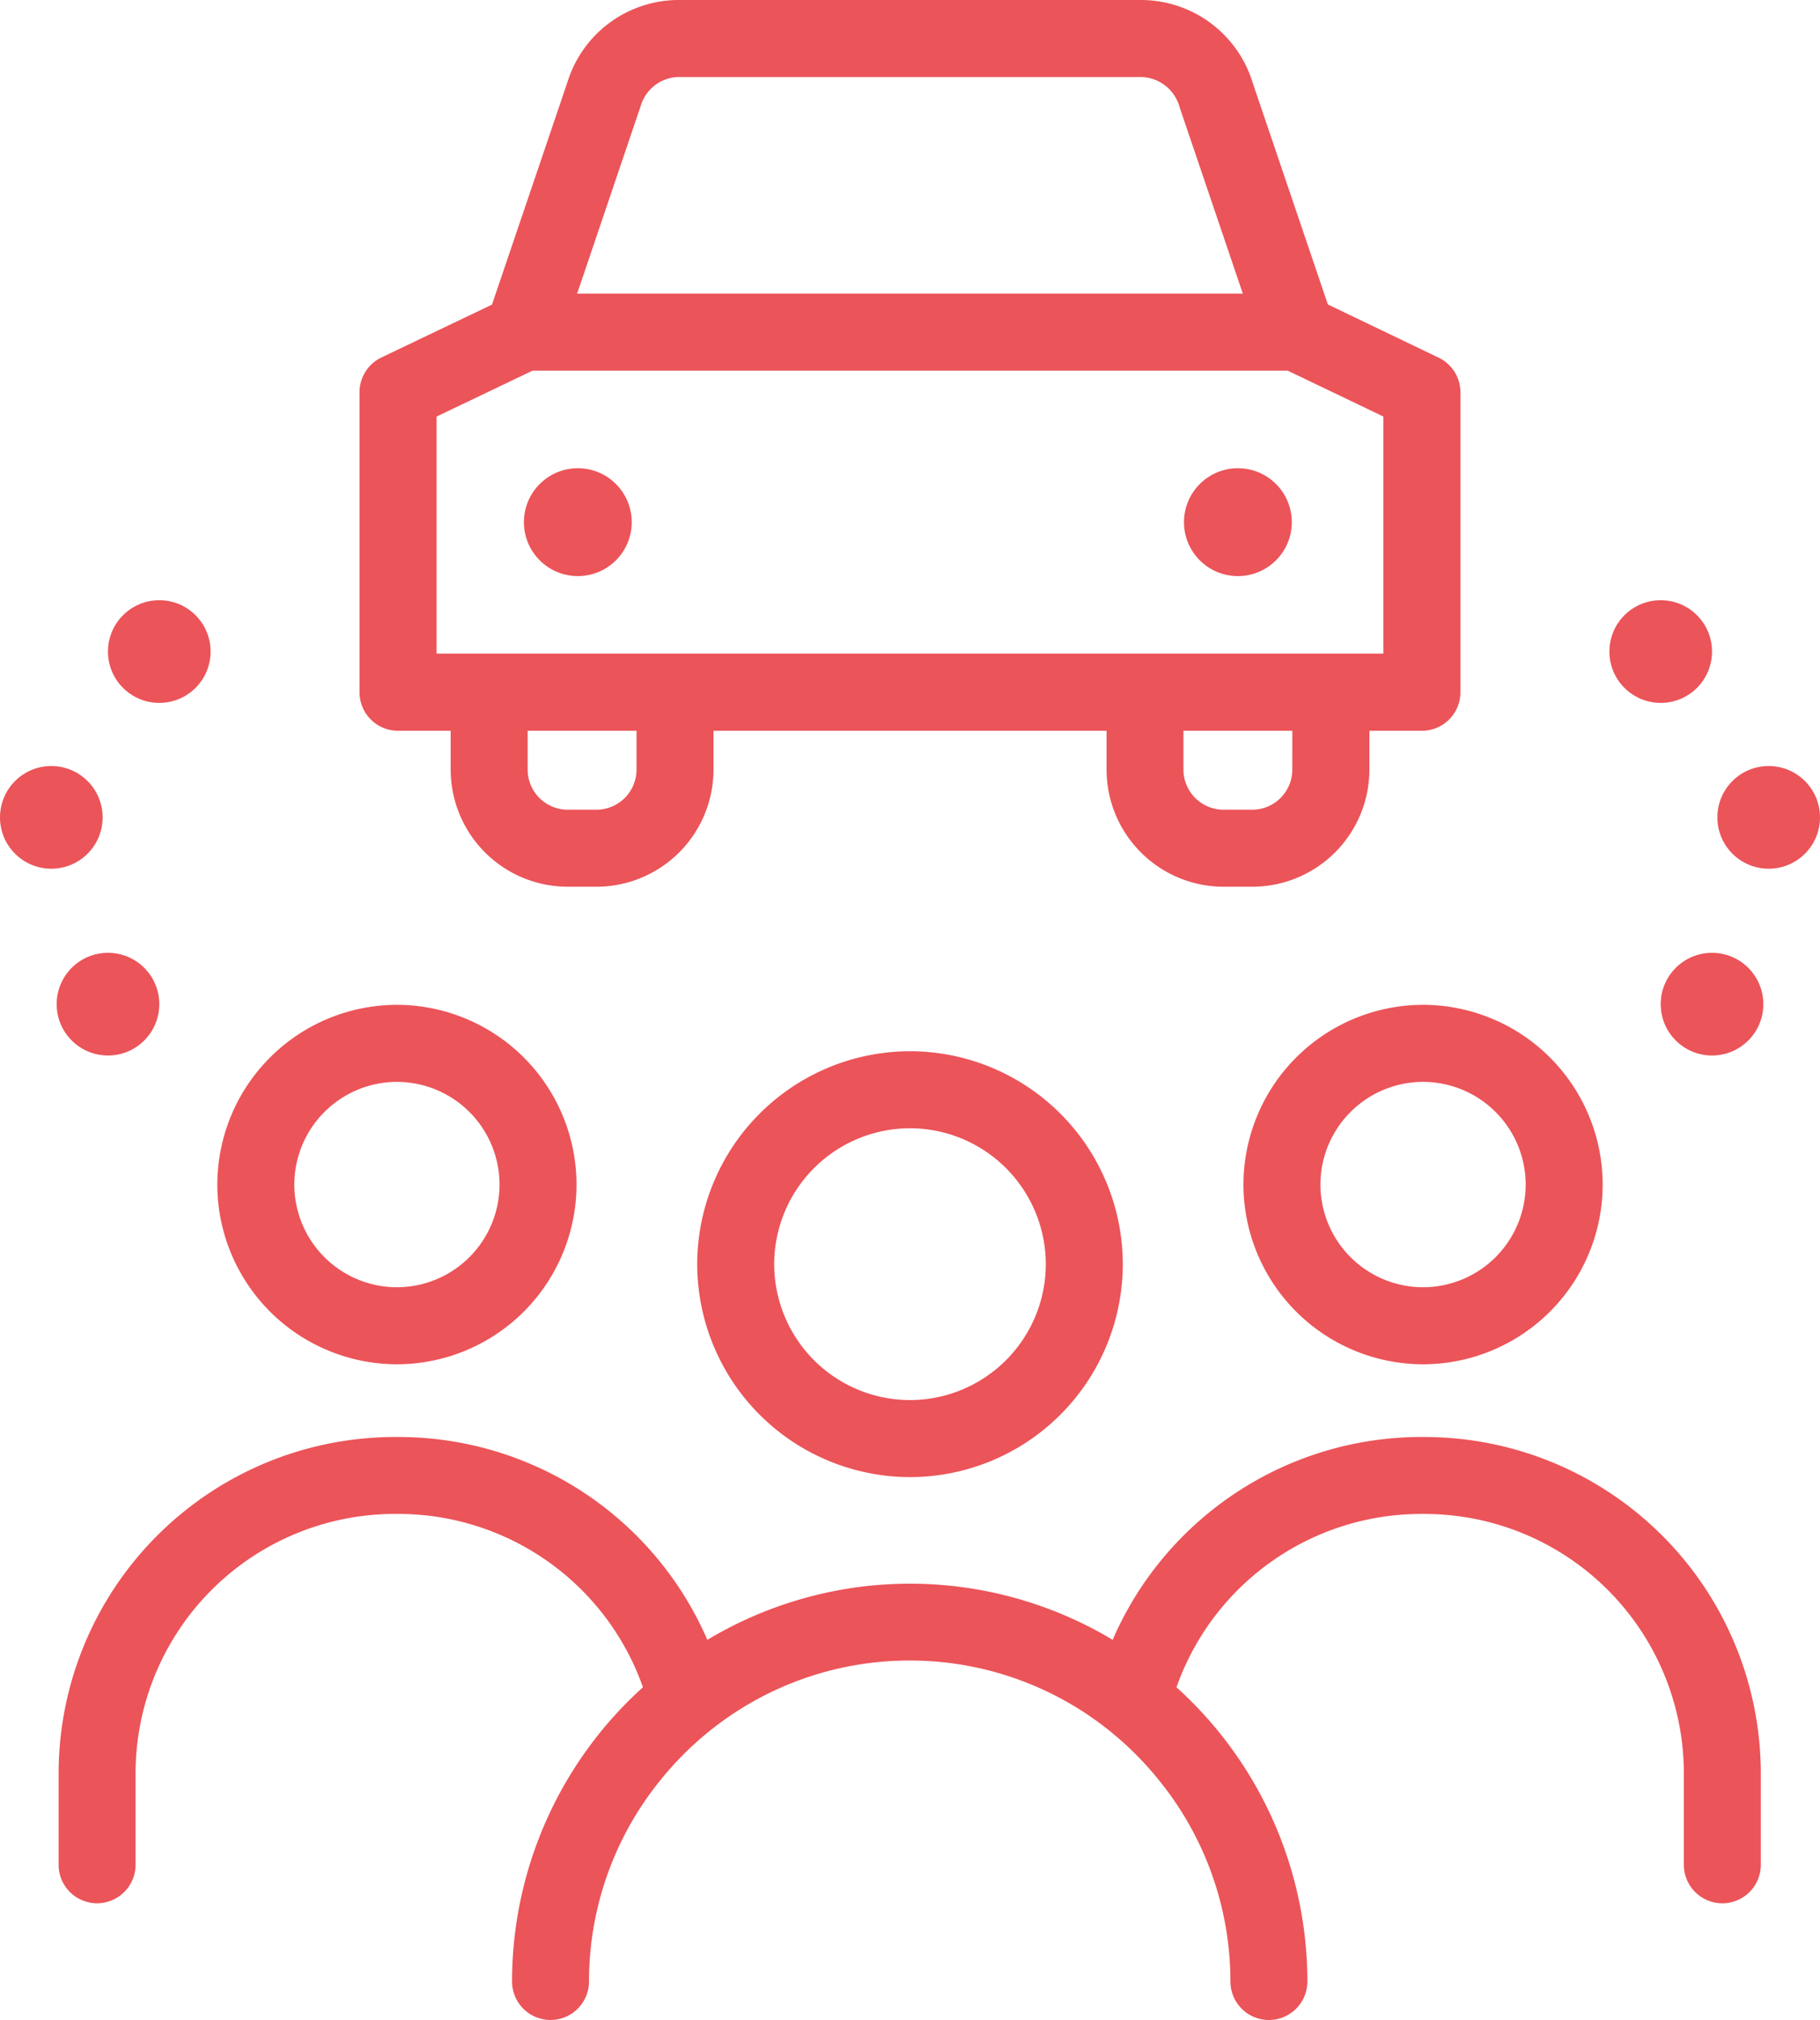 <?xml version="1.0" encoding="utf-8"?>
<svg xmlns="http://www.w3.org/2000/svg" width="54.09" height="60" viewBox="0 0 54.09 60">
  <g id="share-ride" transform="translate(225.296 -292.287)">
    <g id="Group_40016" data-name="Group 40016" transform="translate(-225.296 292.287)">
      <path id="Path_66374" data-name="Path 66374" d="M-214.355,313.992h1.562v1.154a3.482,3.482,0,0,0,3.478,3.478h.856a3.481,3.481,0,0,0,3.477-3.478v-1.154H-193.3v1.154a3.481,3.481,0,0,0,3.477,3.478h.856a3.482,3.482,0,0,0,3.478-3.478v-1.154h1.562a1.145,1.145,0,0,0,1.144-1.144v-8.908a1.143,1.143,0,0,0-.65-1.031l-3.29-1.579-2.227-6.562a3.475,3.475,0,0,0-3.336-2.481H-206a3.463,3.463,0,0,0-3.325,2.447l-2.24,6.6-3.287,1.571a1.144,1.144,0,0,0-.65,1.032v8.908A1.144,1.144,0,0,0-214.355,313.992Zm7.085,1.154a1.191,1.191,0,0,1-1.189,1.19h-.856a1.191,1.191,0,0,1-1.19-1.19v-1.154h3.236Zm19.49,0a1.191,1.191,0,0,1-1.19,1.19h-.856a1.191,1.191,0,0,1-1.189-1.19v-1.154h3.236Zm-19.366-19.711a1.2,1.2,0,0,1,1.149-.861h13.708a1.212,1.212,0,0,1,1.159.895l1.88,5.54h-19.785Zm-6.067,9.225,2.854-1.364h22.443l2.842,1.363V311.7h-28.139Z" transform="translate(226.187 -292.287)" fill="#eb5459"/>
      <circle id="Ellipse_1" data-name="Ellipse 1" cx="1.602" cy="1.602" r="1.602" transform="translate(15.571 13.907)" fill="#eb5459"/>
      <circle id="Ellipse_2" data-name="Ellipse 2" cx="1.602" cy="1.602" r="1.602" transform="translate(35.188 13.907)" fill="#eb5459"/>
      <circle id="Ellipse_3" data-name="Ellipse 3" cx="1.525" cy="1.525" r="1.525" transform="translate(3.209 17.827)" fill="#eb5459"/>
      <circle id="Ellipse_4" data-name="Ellipse 4" cx="1.525" cy="1.525" r="1.525" transform="translate(0 22.752)" fill="#eb5459"/>
      <circle id="Ellipse_5" data-name="Ellipse 5" cx="1.525" cy="1.525" r="1.525" transform="translate(1.684 28.3)" fill="#eb5459"/>
      <circle id="Ellipse_6" data-name="Ellipse 6" cx="1.525" cy="1.525" r="1.525" transform="translate(47.831 17.827)" fill="#eb5459"/>
      <circle id="Ellipse_7" data-name="Ellipse 7" cx="1.525" cy="1.525" r="1.525" transform="translate(51.04 22.752)" fill="#eb5459"/>
      <circle id="Ellipse_8" data-name="Ellipse 8" cx="1.525" cy="1.525" r="1.525" transform="translate(49.356 28.3)" fill="#eb5459"/>
      <path id="Path_66375" data-name="Path 66375" d="M-214.037,330.321a5.344,5.344,0,0,0,5.337-5.338,5.344,5.344,0,0,0-5.337-5.338,5.344,5.344,0,0,0-5.338,5.338A5.344,5.344,0,0,0-214.037,330.321Zm0-8.388a3.054,3.054,0,0,1,3.049,3.05,3.053,3.053,0,0,1-3.049,3.05,3.053,3.053,0,0,1-3.05-3.05A3.054,3.054,0,0,1-214.037,321.933Z" transform="translate(225.834 -289.8)" fill="#eb5459"/>
      <path id="Path_66376" data-name="Path 66376" d="M-191.421,324.983a5.345,5.345,0,0,0,5.338,5.338,5.344,5.344,0,0,0,5.338-5.338,5.344,5.344,0,0,0-5.338-5.338A5.345,5.345,0,0,0-191.421,324.983Zm8.388,0a3.053,3.053,0,0,1-3.05,3.05,3.053,3.053,0,0,1-3.05-3.05,3.054,3.054,0,0,1,3.05-3.05A3.054,3.054,0,0,1-183.033,324.983Z" transform="translate(228.376 -289.8)" fill="#eb5459"/>
      <path id="Path_66377" data-name="Path 66377" d="M-199.978,320.908a6.332,6.332,0,0,0-6.324,6.324,6.332,6.332,0,0,0,6.324,6.325,6.331,6.331,0,0,0,6.324-6.325A6.331,6.331,0,0,0-199.978,320.908Zm0,10.361a4.041,4.041,0,0,1-4.036-4.037,4.041,4.041,0,0,1,4.036-4.036,4.041,4.041,0,0,1,4.036,4.036A4.041,4.041,0,0,1-199.978,331.269Z" transform="translate(227.023 -289.685)" fill="#eb5459"/>
      <path id="Path_66378" data-name="Path 66378" d="M-183.089,331.411h-.119a10,10,0,0,0-9.166,6.024,11.733,11.733,0,0,0-6.023-1.668,11.724,11.724,0,0,0-6.023,1.669,10,10,0,0,0-9.166-6.025h-.119A10,10,0,0,0-223.7,341.4v2.716a1.143,1.143,0,0,0,1.143,1.143,1.144,1.144,0,0,0,1.144-1.143V341.4a7.713,7.713,0,0,1,7.7-7.705h.119a7.712,7.712,0,0,1,7.26,5.149,11.776,11.776,0,0,0-3.89,8.738,1.144,1.144,0,0,0,1.144,1.144,1.144,1.144,0,0,0,1.143-1.144,9.475,9.475,0,0,1,2.079-5.925,9.567,9.567,0,0,1,2.1-1.956,9.469,9.469,0,0,1,5.352-1.651,9.469,9.469,0,0,1,5.352,1.651,9.614,9.614,0,0,1,2.133,2,9.476,9.476,0,0,1,2.047,5.882,1.145,1.145,0,0,0,1.143,1.144,1.145,1.145,0,0,0,1.144-1.144,11.776,11.776,0,0,0-3.89-8.738,7.712,7.712,0,0,1,7.26-5.149h.119a7.712,7.712,0,0,1,7.7,7.705v2.716a1.144,1.144,0,0,0,1.144,1.143,1.143,1.143,0,0,0,1.143-1.143V341.4A10,10,0,0,0-183.089,331.411Z" transform="translate(225.442 -288.73)" fill="#eb5459"/>
    </g>
  </g>
</svg>
